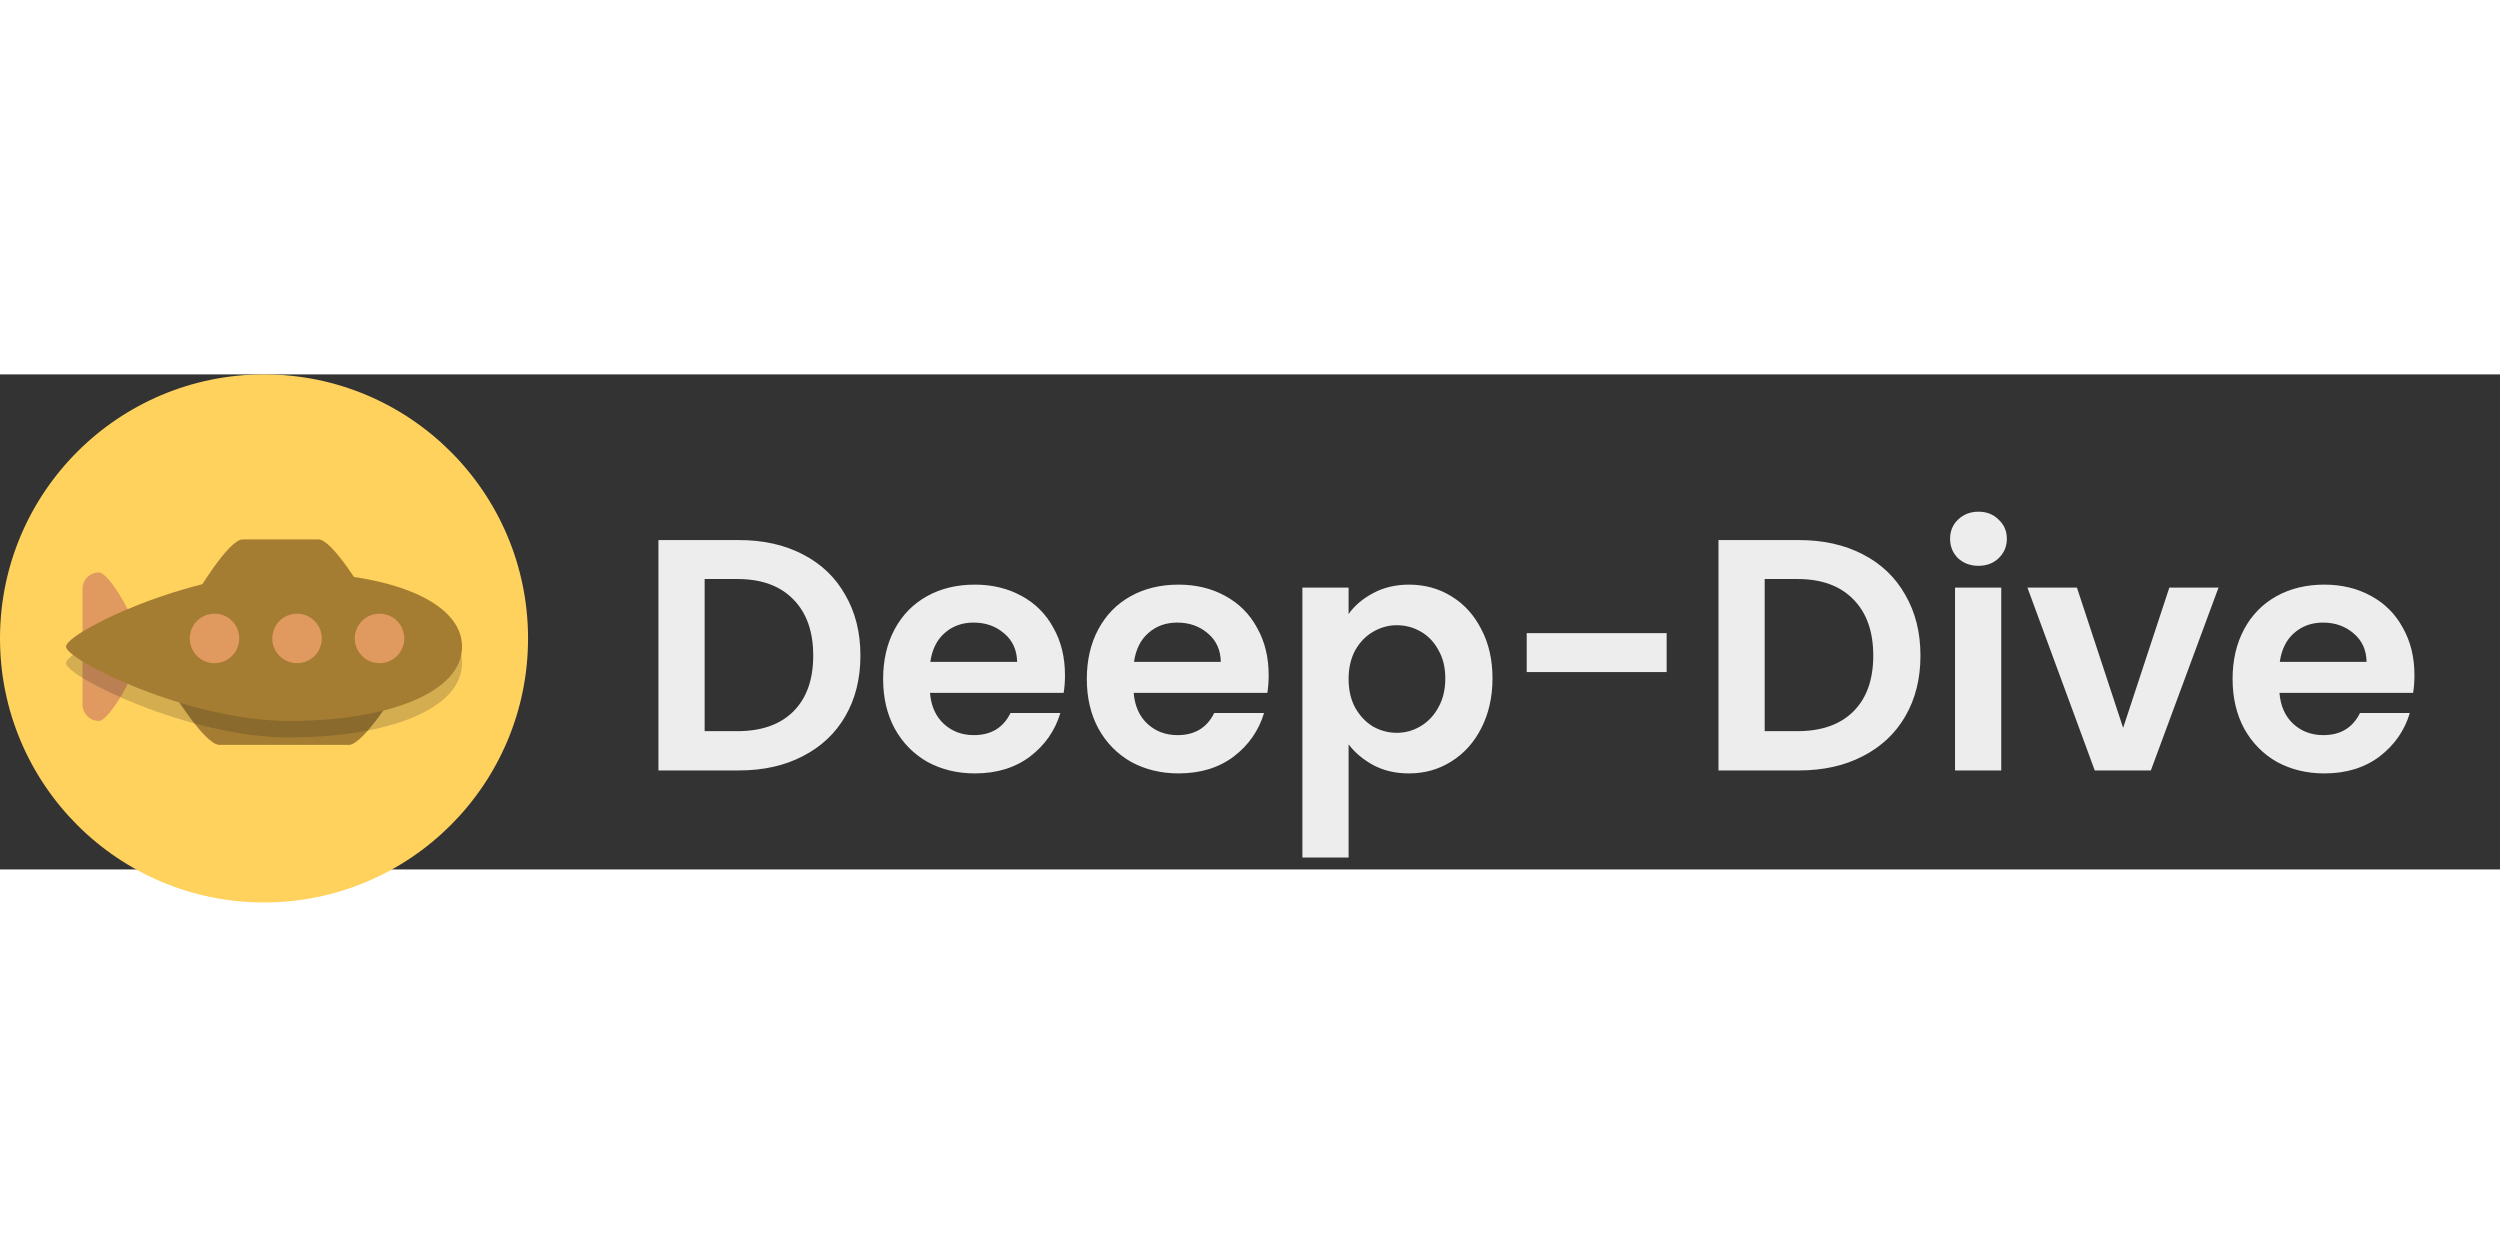 <svg width="203" height="101" viewBox="0 0 303 60" fill="none" xmlns="http://www.w3.org/2000/svg">
    <rect x="0" y="0" width="303" height="60" fill="#333333" stroke="none"/>
    <g clip-path="url(#clip0_115_3752)">
        <path d="M32 64C49.673 64 64 49.673 64 32C64 14.327 49.673 0 32 0C14.327 0 0 14.327 0 32C0 49.673 14.327 64 32 64Z" fill="#FFD15D"/>
        <path d="M44.2 26.6C44.2 26.6 40.3 20 38.6 20H29.4C27.7 20 23.8 26.6 23.8 26.6C23.8 29.7 24.6 31.2 26.3 31.2H41.6C43.3 31.2 44.2 29.7 44.2 26.6Z" fill="#A57D32"/>
        <path d="M20.8 38.3C20.8 38.3 24.8 44.9 26.6 44.9H42.3C44 44.9 48.1 38.3 48.1 38.3C48.1 35.2 47.2 33.7 45.5 33.7H23.5C21.7 33.7 20.8 35.2 20.8 38.3Z" fill="#A57D32"/>
        <path d="M16 36C16 37.1 13.1 42 12 42C10.9 42 10 41.1 10 40V26C10 24.9 10.9 24 12 24C13.1 24 16 28.9 16 30V36Z" fill="#E0995E"/>
        <path opacity="0.2" d="M56 35C56 29.5 47.2 26 35 26C22.8 26 8 33.3 8 35C8 36.6 22.8 44 35 44C47.2 44 56 40.5 56 35Z" fill="#231F20"/>
        <path d="M56 33C56 27.5 47.2 24 35 24C22.8 24 8 31.3 8 33C8 34.6 22.8 42 35 42C47.2 42 56 38.5 56 33Z" fill="#A57D32"/>
        <path d="M36 35C37.657 35 39 33.657 39 32C39 30.343 37.657 29 36 29C34.343 29 33 30.343 33 32C33 33.657 34.343 35 36 35Z" fill="#E0995E"/>
        <path d="M46 35C47.657 35 49 33.657 49 32C49 30.343 47.657 29 46 29C44.343 29 43 30.343 43 32C43 33.657 44.343 35 46 35Z" fill="#E0995E"/>
        <path d="M26 35C27.657 35 29 33.657 29 32C29 30.343 27.657 29 26 29C24.343 29 23 30.343 23 32C23 33.657 24.343 35 26 35Z" fill="#E0995E"/>
    </g>
    <path d="M89.563 20.08C92.496 20.08 95.07 20.653 97.283 21.8C99.523 22.947 101.243 24.587 102.443 26.72C103.67 28.827 104.283 31.28 104.283 34.08C104.283 36.88 103.67 39.333 102.443 41.44C101.243 43.52 99.523 45.133 97.283 46.28C95.07 47.427 92.496 48 89.563 48H79.803V20.08H89.563ZM89.363 43.24C92.296 43.24 94.563 42.44 96.163 40.84C97.763 39.24 98.563 36.987 98.563 34.08C98.563 31.173 97.763 28.907 96.163 27.28C94.563 25.627 92.296 24.8 89.363 24.8H85.403V43.24H89.363ZM129.075 36.44C129.075 37.24 129.022 37.96 128.915 38.6H112.715C112.848 40.2 113.408 41.453 114.395 42.36C115.382 43.267 116.595 43.72 118.035 43.72C120.115 43.72 121.595 42.827 122.475 41.04H128.515C127.875 43.173 126.648 44.933 124.835 46.32C123.022 47.68 120.795 48.36 118.155 48.36C116.022 48.36 114.102 47.893 112.395 46.96C110.715 46 109.395 44.653 108.435 42.92C107.502 41.187 107.035 39.187 107.035 36.92C107.035 34.627 107.502 32.613 108.435 30.88C109.368 29.147 110.675 27.813 112.355 26.88C114.035 25.947 115.968 25.48 118.155 25.48C120.262 25.48 122.142 25.933 123.795 26.84C125.475 27.747 126.768 29.04 127.675 30.72C128.608 32.373 129.075 34.28 129.075 36.44ZM123.275 34.84C123.248 33.4 122.728 32.253 121.715 31.4C120.702 30.52 119.462 30.08 117.995 30.08C116.608 30.08 115.435 30.507 114.475 31.36C113.542 32.187 112.968 33.347 112.755 34.84H123.275ZM153.762 36.44C153.762 37.24 153.709 37.96 153.602 38.6H137.402C137.536 40.2 138.096 41.453 139.082 42.36C140.069 43.267 141.282 43.72 142.722 43.72C144.802 43.72 146.282 42.827 147.162 41.04H153.202C152.562 43.173 151.336 44.933 149.522 46.32C147.709 47.68 145.482 48.36 142.842 48.36C140.709 48.36 138.789 47.893 137.082 46.96C135.402 46 134.082 44.653 133.122 42.92C132.189 41.187 131.722 39.187 131.722 36.92C131.722 34.627 132.189 32.613 133.122 30.88C134.056 29.147 135.362 27.813 137.042 26.88C138.722 25.947 140.656 25.48 142.842 25.48C144.949 25.48 146.829 25.933 148.482 26.84C150.162 27.747 151.456 29.04 152.362 30.72C153.296 32.373 153.762 34.28 153.762 36.44ZM147.962 34.84C147.936 33.4 147.416 32.253 146.402 31.4C145.389 30.52 144.149 30.08 142.682 30.08C141.296 30.08 140.122 30.507 139.162 31.36C138.229 32.187 137.656 33.347 137.442 34.84H147.962ZM163.45 29.04C164.17 28.027 165.157 27.187 166.41 26.52C167.69 25.827 169.143 25.48 170.77 25.48C172.663 25.48 174.37 25.947 175.89 26.88C177.437 27.813 178.65 29.147 179.53 30.88C180.437 32.587 180.89 34.573 180.89 36.84C180.89 39.107 180.437 41.12 179.53 42.88C178.65 44.613 177.437 45.96 175.89 46.92C174.37 47.88 172.663 48.36 170.77 48.36C169.143 48.36 167.703 48.027 166.45 47.36C165.223 46.693 164.223 45.853 163.45 44.84V58.56H157.85V25.84H163.45V29.04ZM175.17 36.84C175.17 35.507 174.89 34.36 174.33 33.4C173.797 32.413 173.077 31.667 172.17 31.16C171.29 30.653 170.33 30.4 169.29 30.4C168.277 30.4 167.317 30.667 166.41 31.2C165.53 31.707 164.81 32.453 164.25 33.44C163.717 34.427 163.45 35.587 163.45 36.92C163.45 38.253 163.717 39.413 164.25 40.4C164.81 41.387 165.53 42.147 166.41 42.68C167.317 43.187 168.277 43.44 169.29 43.44C170.33 43.44 171.29 43.173 172.17 42.64C173.077 42.107 173.797 41.347 174.33 40.36C174.89 39.373 175.17 38.2 175.17 36.84ZM201.999 31.36V36.08H185.039V31.36H201.999ZM218.04 20.08C220.973 20.08 223.546 20.653 225.76 21.8C228 22.947 229.72 24.587 230.92 26.72C232.146 28.827 232.76 31.28 232.76 34.08C232.76 36.88 232.146 39.333 230.92 41.44C229.72 43.52 228 45.133 225.76 46.28C223.546 47.427 220.973 48 218.04 48H208.28V20.08H218.04ZM217.84 43.24C220.773 43.24 223.04 42.44 224.64 40.84C226.24 39.24 227.04 36.987 227.04 34.08C227.04 31.173 226.24 28.907 224.64 27.28C223.04 25.627 220.773 24.8 217.84 24.8H213.88V43.24H217.84ZM239.791 23.2C238.805 23.2 237.978 22.893 237.311 22.28C236.671 21.64 236.351 20.853 236.351 19.92C236.351 18.987 236.671 18.213 237.311 17.6C237.978 16.96 238.805 16.64 239.791 16.64C240.778 16.64 241.591 16.96 242.231 17.6C242.898 18.213 243.231 18.987 243.231 19.92C243.231 20.853 242.898 21.64 242.231 22.28C241.591 22.893 240.778 23.2 239.791 23.2ZM242.551 25.84V48H236.951V25.84H242.551ZM257.324 42.84L262.924 25.84H268.884L260.684 48H253.884L245.724 25.84H251.724L257.324 42.84ZM292.63 36.44C292.63 37.24 292.576 37.96 292.47 38.6H276.27C276.403 40.2 276.963 41.453 277.95 42.36C278.936 43.267 280.15 43.72 281.59 43.72C283.67 43.72 285.15 42.827 286.03 41.04H292.07C291.43 43.173 290.203 44.933 288.39 46.32C286.576 47.68 284.35 48.36 281.71 48.36C279.576 48.36 277.656 47.893 275.95 46.96C274.27 46 272.95 44.653 271.99 42.92C271.056 41.187 270.59 39.187 270.59 36.92C270.59 34.627 271.056 32.613 271.99 30.88C272.923 29.147 274.23 27.813 275.91 26.88C277.59 25.947 279.523 25.48 281.71 25.48C283.816 25.48 285.696 25.933 287.35 26.84C289.03 27.747 290.323 29.04 291.23 30.72C292.163 32.373 292.63 34.28 292.63 36.44ZM286.83 34.84C286.803 33.4 286.283 32.253 285.27 31.4C284.256 30.52 283.016 30.08 281.55 30.08C280.163 30.08 278.99 30.507 278.03 31.36C277.096 32.187 276.523 33.347 276.31 34.84H286.83Z" fill="#EDEDED"/>
    <defs>
        <clipPath id="clip0_115_3752">
            <rect width="64" height="64" fill="white"/>
        </clipPath>
    </defs>
</svg>
